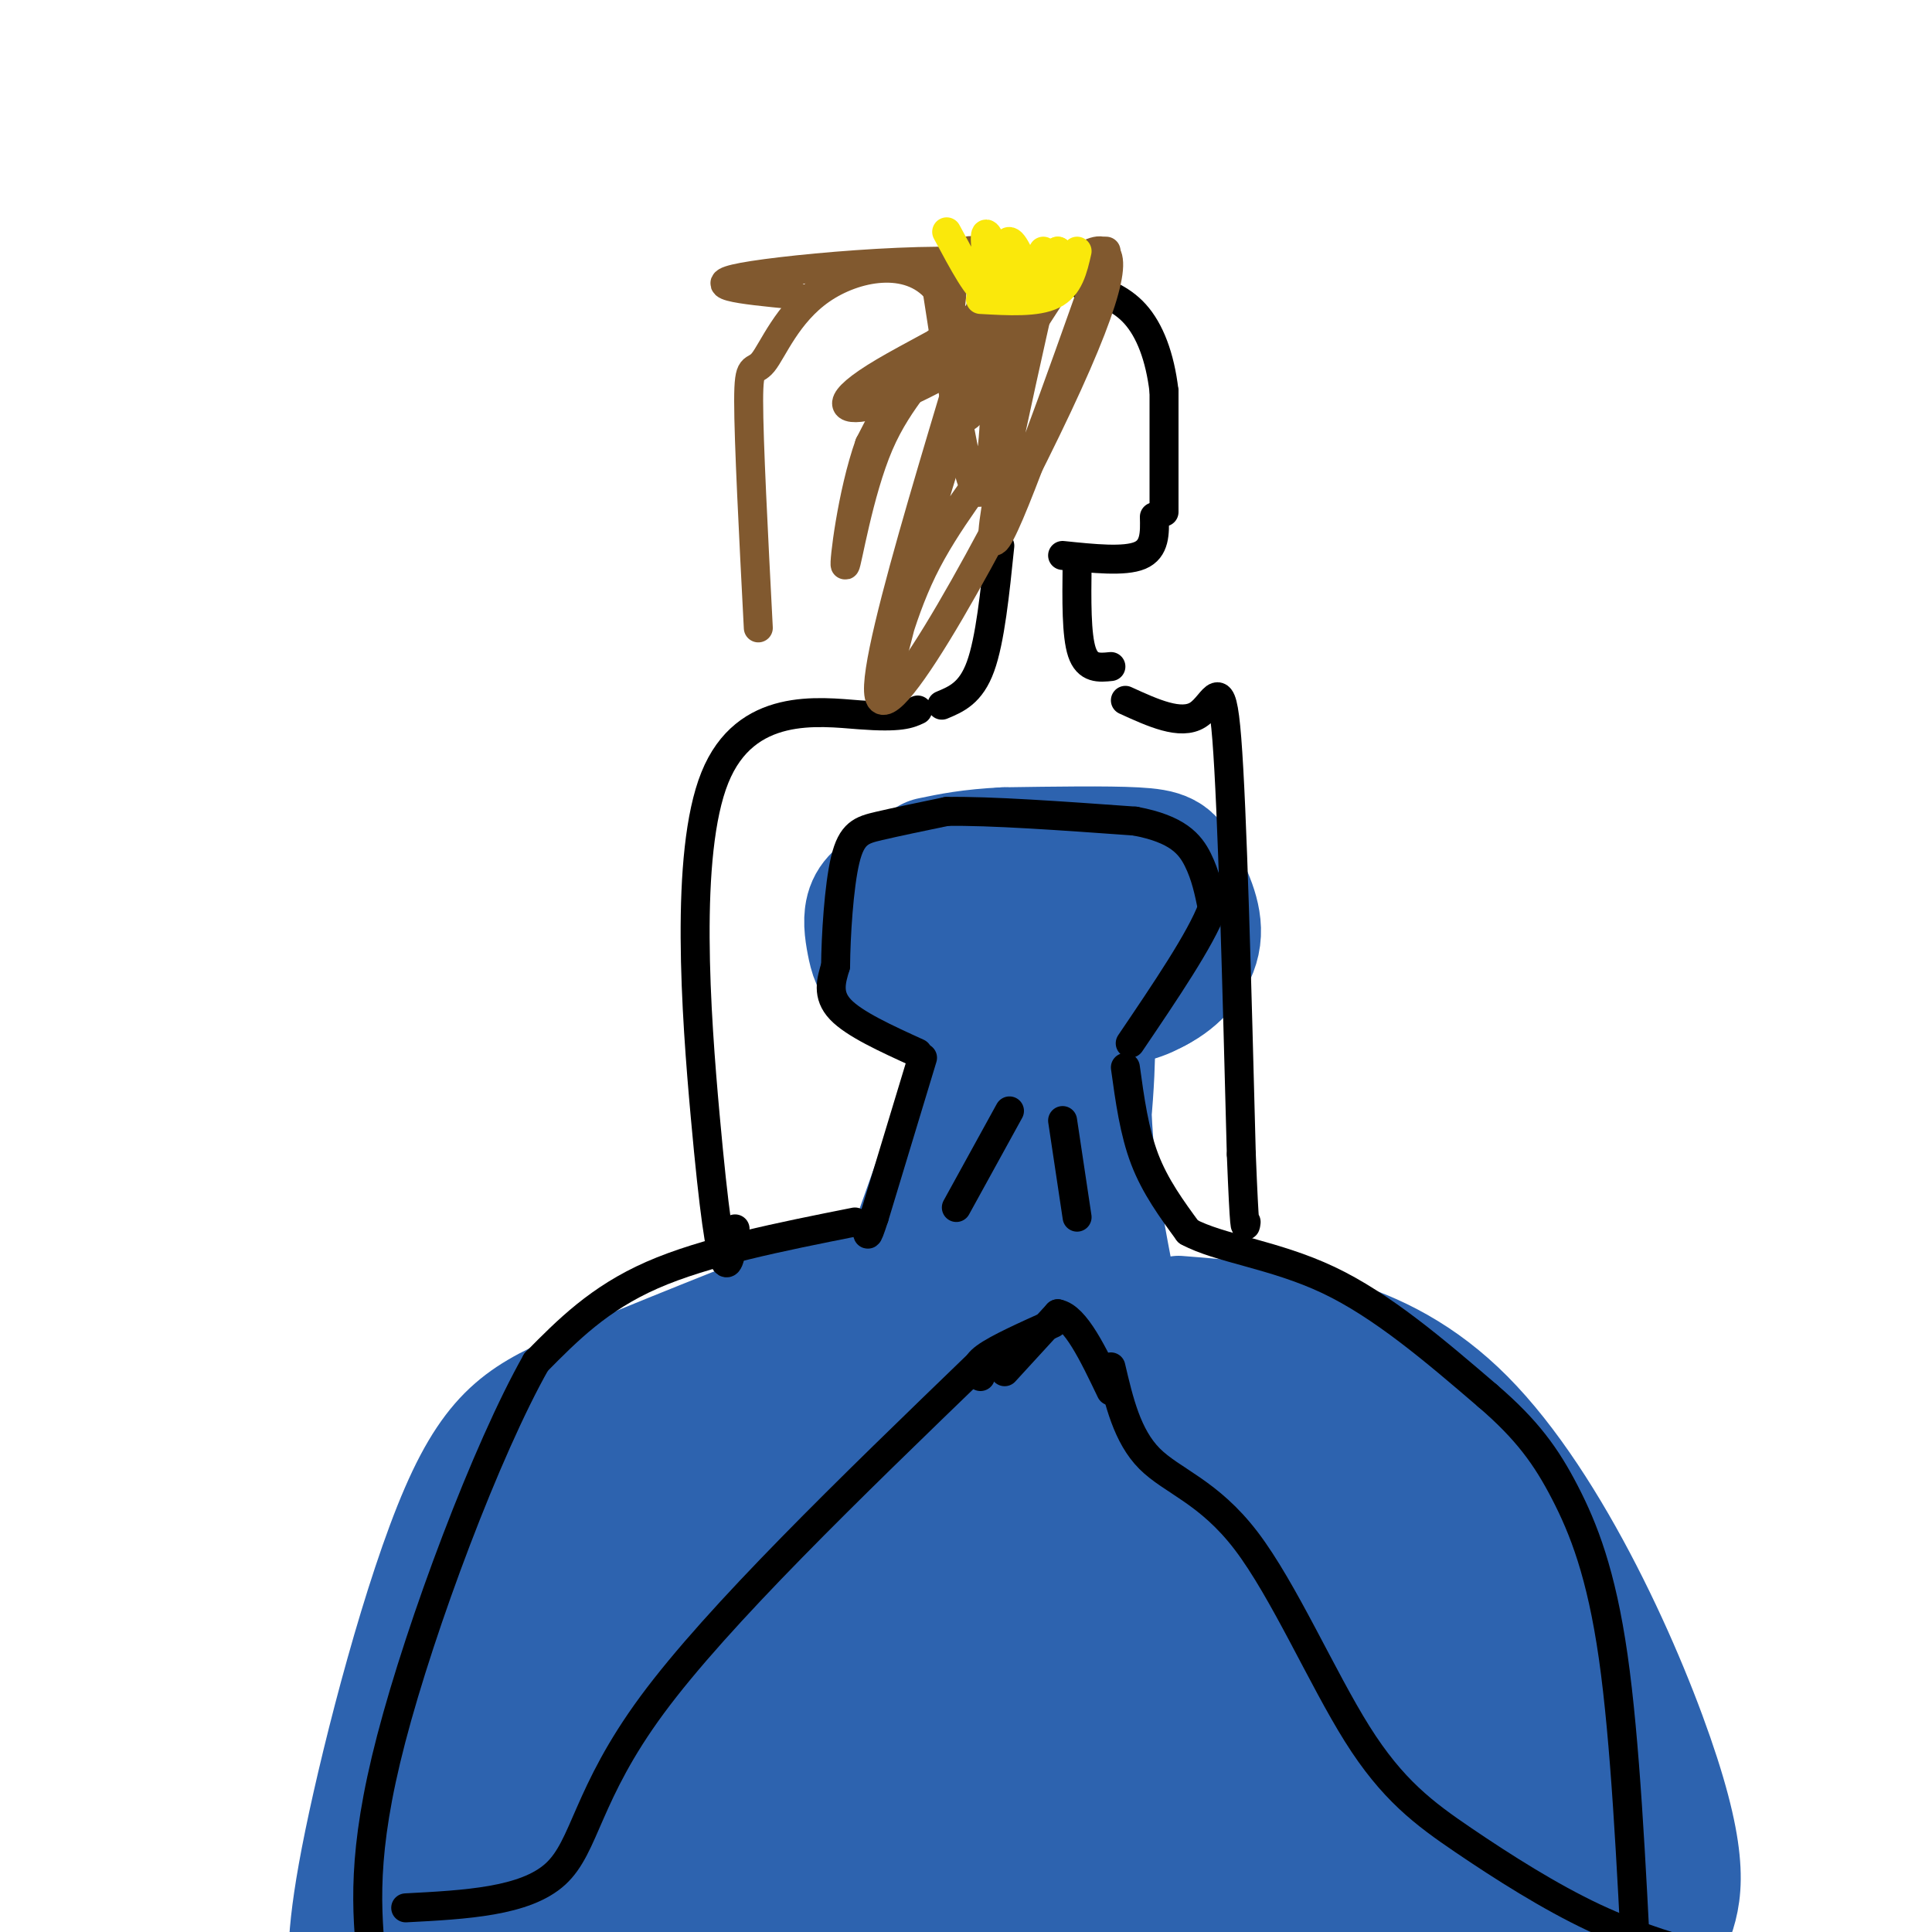<svg viewBox='0 0 400 400' version='1.1' xmlns='http://www.w3.org/2000/svg' xmlns:xlink='http://www.w3.org/1999/xlink'><g fill='none' stroke='rgb(45,99,175)' stroke-width='20' stroke-linecap='round' stroke-linejoin='round'><path d='M173,264c-19.387,7.685 -38.774,15.369 -52,21c-13.226,5.631 -20.292,9.208 -28,27c-7.708,17.792 -16.060,49.798 -20,69c-3.940,19.202 -3.470,25.601 -3,32'/><path d='M244,270c21.244,1.689 42.489,3.378 61,22c18.511,18.622 34.289,54.178 41,75c6.711,20.822 4.356,26.911 2,33'/></g>
<g fill='none' stroke='rgb(45,99,175)' stroke-width='28' stroke-linecap='round' stroke-linejoin='round'><path d='M202,283c-8.690,0.214 -17.381,0.429 -26,1c-8.619,0.571 -17.167,1.500 -25,8c-7.833,6.500 -14.952,18.571 -20,35c-5.048,16.429 -8.024,37.214 -11,58'/><path d='M120,385c-7.278,3.493 -19.971,-16.775 -26,-27c-6.029,-10.225 -5.392,-10.407 -4,-18c1.392,-7.593 3.541,-22.598 9,-30c5.459,-7.402 14.230,-7.201 23,-7'/><path d='M122,303c2.491,2.141 -2.783,10.994 -7,17c-4.217,6.006 -7.378,9.167 -9,9c-1.622,-0.167 -1.706,-3.660 -3,12c-1.294,15.660 -3.798,50.474 -3,59c0.798,8.526 4.899,-9.237 9,-27'/><path d='M109,373c1.088,-5.200 -0.692,-4.700 6,-14c6.692,-9.300 21.856,-28.400 28,-39c6.144,-10.600 3.270,-12.700 8,-19c4.730,-6.300 17.066,-16.800 29,-25c11.934,-8.200 23.467,-14.100 35,-20'/><path d='M189,261c0.000,0.000 16.000,-45.000 16,-45'/><path d='M205,216c4.190,-1.298 6.667,17.958 7,35c0.333,17.042 -1.476,31.869 0,30c1.476,-1.869 6.238,-20.435 11,-39'/><path d='M223,242c2.262,-13.845 2.417,-28.958 2,-30c-0.417,-1.042 -1.405,11.988 0,27c1.405,15.012 5.202,32.006 9,49'/><path d='M234,288c2.012,10.036 2.542,10.625 4,12c1.458,1.375 3.845,3.536 1,-6c-2.845,-9.536 -10.923,-30.768 -19,-52'/><path d='M214,209c-8.022,-1.600 -16.044,-3.200 -21,-5c-4.956,-1.800 -6.844,-3.800 -7,-6c-0.156,-2.200 1.422,-4.600 3,-7'/><path d='M189,191c11.548,-2.024 38.917,-3.583 50,-3c11.083,0.583 5.881,3.310 3,5c-2.881,1.690 -3.440,2.345 -4,3'/><path d='M238,196c-3.333,0.833 -9.667,1.417 -16,2'/><path d='M173,287c-9.750,-7.583 -19.500,-15.167 -32,6c-12.500,21.167 -27.750,71.083 -43,121'/><path d='M96,400c-0.709,-1.460 -1.419,-2.921 2,-9c3.419,-6.079 10.966,-16.778 23,-24c12.034,-7.222 28.556,-10.967 44,-28c15.444,-17.033 29.812,-47.355 33,-32c3.188,15.355 -4.803,76.387 -7,97c-2.197,20.613 1.402,0.806 5,-19'/><path d='M196,385c6.926,-26.031 21.740,-81.608 28,-105c6.260,-23.392 3.967,-14.600 4,8c0.033,22.600 2.394,59.008 4,74c1.606,14.992 2.459,8.569 3,-6c0.541,-14.569 0.771,-37.285 1,-60'/><path d='M236,296c2.282,-9.592 7.488,-3.571 11,-5c3.512,-1.429 5.330,-10.308 21,1c15.670,11.308 45.191,42.802 60,62c14.809,19.198 14.904,26.099 15,33'/><path d='M343,387c1.973,6.317 -0.595,5.611 0,6c0.595,0.389 4.352,1.874 -4,-16c-8.352,-17.874 -28.815,-55.107 -41,-74c-12.185,-18.893 -16.093,-19.447 -20,-20'/><path d='M278,283c-2.273,9.060 2.046,41.710 6,61c3.954,19.290 7.543,25.219 10,34c2.457,8.781 3.784,20.414 -1,19c-4.784,-1.414 -15.677,-15.876 -23,-27c-7.323,-11.124 -11.076,-18.909 -14,-25c-2.924,-6.091 -5.018,-10.486 -6,-21c-0.982,-10.514 -0.852,-27.147 -1,-31c-0.148,-3.853 -0.574,5.073 -1,14'/><path d='M248,307c-0.470,12.057 -1.147,35.201 -3,50c-1.853,14.799 -4.884,21.254 -8,26c-3.116,4.746 -6.319,7.785 -11,9c-4.681,1.215 -10.841,0.608 -17,0'/><path d='M209,392c12.869,0.679 53.542,2.375 67,-1c13.458,-3.375 -0.298,-11.821 -5,-27c-4.702,-15.179 -0.351,-37.089 4,-59'/><path d='M275,305c-3.941,8.218 -15.792,58.262 -22,78c-6.208,19.738 -6.771,9.170 -8,6c-1.229,-3.170 -3.123,1.057 -4,0c-0.877,-1.057 -0.736,-7.400 -2,-12c-1.264,-4.600 -3.933,-7.457 -10,-13c-6.067,-5.543 -15.534,-13.771 -25,-22'/><path d='M204,342c-5.654,-9.103 -7.288,-20.859 -9,-26c-1.712,-5.141 -3.500,-3.667 -8,-6c-4.500,-2.333 -11.712,-8.474 -17,-3c-5.288,5.474 -8.654,22.564 -11,42c-2.346,19.436 -3.673,41.218 -5,63'/><path d='M159,402c6.453,-7.048 12.906,-14.096 18,-23c5.094,-8.904 8.829,-19.665 10,-25c1.171,-5.335 -0.223,-5.244 -4,-5c-3.777,0.244 -9.936,0.641 -13,3c-3.064,2.359 -3.032,6.679 -3,11'/><path d='M167,363c-1.536,4.381 -3.875,9.833 -9,13c-5.125,3.167 -13.036,4.048 -17,7c-3.964,2.952 -3.982,7.976 -4,13'/><path d='M137,396c-0.500,3.167 0.250,4.583 1,6'/><path d='M84,373c1.293,5.376 2.587,10.753 -2,14c-4.587,3.247 -15.054,4.365 15,5c30.054,0.635 100.630,0.786 131,1c30.370,0.214 20.534,0.490 19,-1c-1.534,-1.490 5.233,-4.745 12,-8'/><path d='M259,384c2.600,-1.590 3.100,-1.564 2,-2c-1.100,-0.436 -3.800,-1.333 -4,-2c-0.200,-0.667 2.100,-1.103 -14,-2c-16.100,-0.897 -50.600,-2.256 -52,-3c-1.400,-0.744 30.300,-0.872 62,-1'/><path d='M289,332c1.044,6.978 2.089,13.956 5,19c2.911,5.044 7.689,8.156 10,18c2.311,9.844 2.156,26.422 2,43'/><path d='M309,395c-0.167,-20.500 -0.333,-41.000 2,-40c2.333,1.000 7.167,23.500 12,46'/><path d='M186,184c-2.077,1.054 -4.155,2.107 -5,4c-0.845,1.893 -0.458,4.625 0,7c0.458,2.375 0.988,4.393 3,6c2.012,1.607 5.506,2.804 9,4'/><path d='M193,205c7.889,1.200 23.111,2.200 32,2c8.889,-0.200 11.444,-1.600 14,-3'/><path d='M239,204c4.133,-2.111 7.467,-5.889 8,-10c0.533,-4.111 -1.733,-8.556 -4,-13'/><path d='M243,181c-1.200,-2.911 -2.200,-3.689 -8,-4c-5.800,-0.311 -16.400,-0.156 -27,0'/><path d='M208,177c-7.000,0.333 -11.000,1.167 -15,2'/></g>
<g fill='none' stroke='rgb(0,0,0)' stroke-width='6' stroke-linecap='round' stroke-linejoin='round'><path d='M191,219c0.000,0.000 -10.000,33.000 -10,33'/><path d='M181,252c-1.833,5.667 -1.417,3.333 -1,1'/><path d='M177,253c-15.500,3.083 -31.000,6.167 -42,11c-11.000,4.833 -17.500,11.417 -24,18'/><path d='M111,282c-10.222,18.044 -23.778,54.156 -30,78c-6.222,23.844 -5.111,35.422 -4,47'/><path d='M203,282c-27.178,26.244 -54.356,52.489 -68,71c-13.644,18.511 -13.756,29.289 -20,35c-6.244,5.711 -18.622,6.356 -31,7'/><path d='M230,283c1.682,7.171 3.364,14.341 8,19c4.636,4.659 12.226,6.806 20,17c7.774,10.194 15.733,28.433 23,40c7.267,11.567 13.841,16.460 22,22c8.159,5.540 17.903,11.726 27,16c9.097,4.274 17.549,6.637 26,9'/><path d='M233,221c0.917,6.667 1.833,13.333 4,19c2.167,5.667 5.583,10.333 9,15'/><path d='M246,255c6.378,3.489 17.822,4.711 29,10c11.178,5.289 22.089,14.644 33,24'/><path d='M308,289c8.190,7.024 12.167,12.583 16,20c3.833,7.417 7.524,16.690 10,34c2.476,17.310 3.738,42.655 5,68'/><path d='M209,230c0.000,0.000 -11.000,20.000 -11,20'/><path d='M220,232c0.000,0.000 3.000,20.000 3,20'/><path d='M208,284c0.000,0.000 11.000,-12.000 11,-12'/><path d='M219,272c3.667,0.667 7.333,8.333 11,16'/><path d='M218,274c-5.750,2.583 -11.500,5.167 -14,7c-2.500,1.833 -1.750,2.917 -1,4'/><path d='M190,218c-6.583,-3.000 -13.167,-6.000 -16,-9c-2.833,-3.000 -1.917,-6.000 -1,-9'/><path d='M173,200c0.048,-5.988 0.667,-16.458 2,-22c1.333,-5.542 3.381,-6.155 7,-7c3.619,-0.845 8.810,-1.923 14,-3'/><path d='M196,168c8.833,-0.167 23.917,0.917 39,2'/><path d='M235,170c8.822,1.644 11.378,4.756 13,8c1.622,3.244 2.311,6.622 3,10'/><path d='M251,188c-2.333,6.333 -9.667,17.167 -17,28'/><path d='M233,145c5.733,2.622 11.467,5.244 15,3c3.533,-2.244 4.867,-9.356 6,5c1.133,14.356 2.067,50.178 3,86'/><path d='M257,239c0.667,16.667 0.833,15.333 1,14'/><path d='M190,147c-1.764,0.823 -3.528,1.646 -12,1c-8.472,-0.646 -23.652,-2.761 -30,13c-6.348,15.761 -3.863,49.397 -2,70c1.863,20.603 3.104,28.172 4,30c0.896,1.828 1.448,-2.086 2,-6'/><path d='M152,255c0.333,-1.000 0.167,-0.500 0,0'/><path d='M195,146c3.000,-1.250 6.000,-2.500 8,-8c2.000,-5.500 3.000,-15.250 4,-25'/><path d='M223,117c-0.083,7.250 -0.167,14.500 1,18c1.167,3.500 3.583,3.250 6,3'/><path d='M220,115c6.417,0.667 12.833,1.333 16,0c3.167,-1.333 3.083,-4.667 3,-8'/><path d='M241,106c0.000,0.000 0.000,-25.000 0,-25'/><path d='M241,81c-0.844,-7.178 -2.956,-12.622 -6,-16c-3.044,-3.378 -7.022,-4.689 -11,-6'/></g>
<g fill='none' stroke='rgb(129,89,47)' stroke-width='6' stroke-linecap='round' stroke-linejoin='round'><path d='M229,52c-10.417,29.417 -20.833,58.833 -23,60c-2.167,1.167 3.917,-25.917 10,-53'/><path d='M216,59c-3.068,-0.684 -15.739,24.107 -16,27c-0.261,2.893 11.889,-16.111 17,-24c5.111,-7.889 3.184,-4.662 -2,-2c-5.184,2.662 -13.624,4.761 -20,10c-6.376,5.239 -10.688,13.620 -15,22'/><path d='M180,92c-3.673,10.314 -5.354,25.098 -5,25c0.354,-0.098 2.744,-15.078 7,-25c4.256,-9.922 10.376,-14.787 13,-21c2.624,-6.213 1.750,-13.775 3,-17c1.250,-3.225 4.625,-2.112 8,-1'/><path d='M206,53c-6.239,23.517 -25.837,82.809 -24,91c1.837,8.191 25.110,-34.718 37,-60c11.890,-25.282 12.397,-32.938 8,-32c-4.397,0.938 -13.699,10.469 -23,20'/><path d='M204,72c-8.479,5.895 -18.178,10.632 -24,12c-5.822,1.368 -7.767,-0.633 3,-7c10.767,-6.367 34.245,-17.099 28,-21c-6.245,-3.901 -42.213,-0.972 -55,1c-12.787,1.972 -2.394,2.986 8,4'/><path d='M164,61c1.667,0.833 1.833,0.917 2,1'/></g>
<g fill='none' stroke='rgb(250,232,11)' stroke-width='6' stroke-linecap='round' stroke-linejoin='round'><path d='M203,62c5.833,0.333 11.667,0.667 15,-1c3.333,-1.667 4.167,-5.333 5,-9'/><path d='M196,48c3.444,6.422 6.889,12.844 8,12c1.111,-0.844 -0.111,-8.956 0,-11c0.111,-2.044 1.556,1.978 3,6'/><path d='M207,55c0.689,-0.622 0.911,-5.178 2,-5c1.089,0.178 3.044,5.089 5,10'/><path d='M214,60c1.667,0.333 3.333,-3.833 5,-8'/><path d='M219,52c-0.952,0.405 -5.833,5.417 -8,6c-2.167,0.583 -1.619,-3.262 -1,-4c0.619,-0.738 1.310,1.631 2,4'/><path d='M212,58c1.000,-0.333 2.500,-3.167 4,-6'/></g>
<g fill='none' stroke='rgb(129,89,47)' stroke-width='6' stroke-linecap='round' stroke-linejoin='round'><path d='M209,81c0.717,3.035 1.433,6.070 -2,12c-3.433,5.930 -11.017,14.755 -16,25c-4.983,10.245 -7.367,21.911 -6,17c1.367,-4.911 6.483,-26.399 11,-40c4.517,-13.601 8.433,-19.315 10,-20c1.567,-0.685 0.783,3.657 0,8'/><path d='M206,83c-0.071,3.536 -0.250,8.375 -1,13c-0.750,4.625 -2.071,9.036 -4,3c-1.929,-6.036 -4.464,-22.518 -7,-39'/><path d='M194,60c-5.845,-6.965 -16.959,-4.877 -24,0c-7.041,4.877 -10.011,12.544 -12,15c-1.989,2.456 -2.997,-0.298 -3,8c-0.003,8.298 0.998,27.649 2,47'/></g>
</svg>